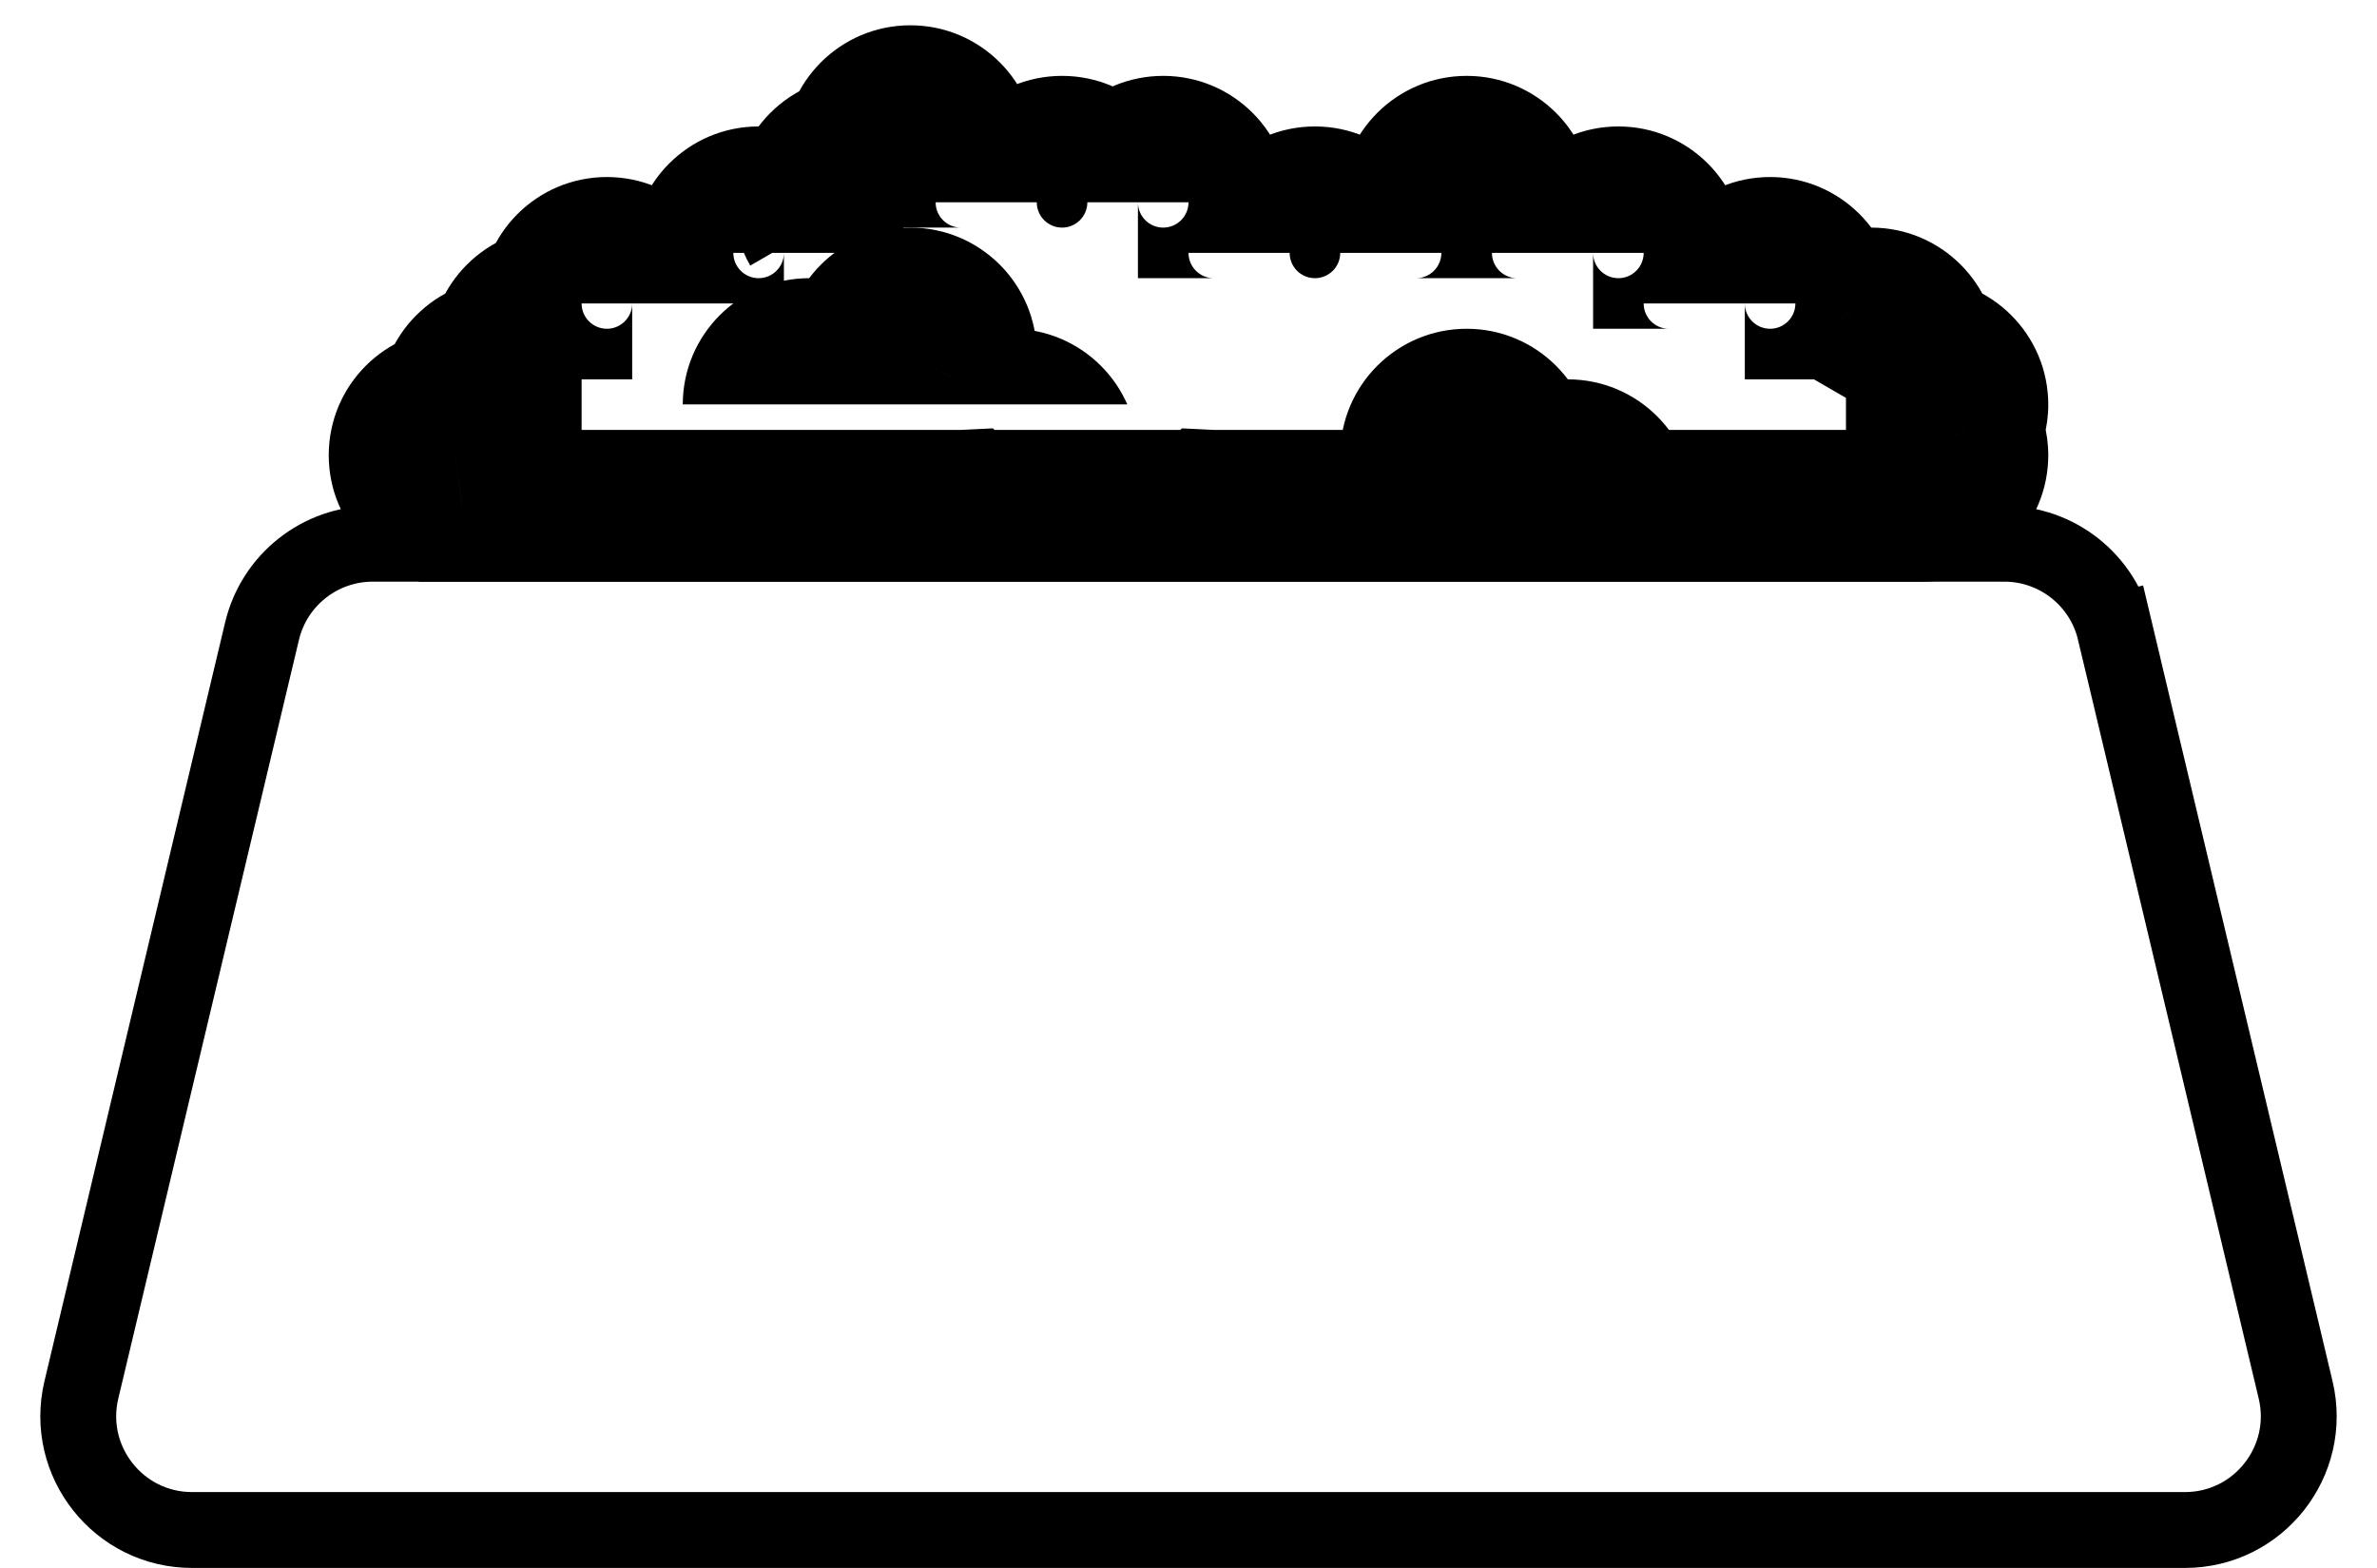 <svg width="47" height="31" viewBox="0 0 47 31" fill="none" xmlns="http://www.w3.org/2000/svg">
<path d="M5.181 12.479C5.422 11.465 6.328 10.75 7.37 10.75H39.63C40.672 10.75 41.578 11.465 41.819 12.479L42.549 12.305L41.819 12.479L45.391 27.479C45.727 28.893 44.655 30.25 43.202 30.25H3.798C2.345 30.25 1.273 28.893 1.609 27.479L5.181 12.479Z" stroke="black" stroke-width="1.5"/>
<mask id="path-2-outside-1_284_18081" maskUnits="userSpaceOnUse" x="6" y="0" width="35" height="12" fill="black">
<rect fill="white" x="6" width="35" height="12"/>
<path fill-rule="evenodd" clip-rule="evenodd" d="M20 4C20 3.448 19.552 3 19 3C19 2.448 18.552 2 18 2C17.448 2 17 2.448 17 3C16.448 3 16 3.448 16 4C16 4.182 16.049 4.353 16.134 4.5C16.049 4.647 16 4.818 16 5C16 4.448 15.552 4 15 4C14.448 4 14 4.448 14 5C13.448 5 13 5.448 13 6C13 5.448 12.552 5 12 5C11.448 5 11 5.448 11 6C10.448 6 10 6.448 10 7C9.448 7 9 7.448 9 8C8.448 8 8 8.448 8 9C8 9.552 8.448 10 9 10C9.046 10 9.092 9.997 9.137 9.991C9.139 9.994 9.14 9.997 9.142 10H19C19.017 10 19.033 10 19.049 9.999C19.05 9.999 19.05 10 19.05 10H23.95C23.95 10 23.95 9.999 23.951 9.999C23.967 10 23.983 10 24 10H38C38.552 10 39 9.552 39 9C39 8.818 38.951 8.647 38.866 8.5C38.951 8.353 39 8.182 39 8C39 7.448 38.552 7 38 7C38 6.448 37.552 6 37 6C36.818 6 36.647 6.049 36.5 6.134C36.353 6.049 36.182 6 36 6C36 5.448 35.552 5 35 5C34.448 5 34 5.448 34 6C34 5.448 33.552 5 33 5C33 4.448 32.552 4 32 4C31.448 4 31 4.448 31 5C31 4.448 30.552 4 30 4C30 3.448 29.552 3 29 3C28.448 3 28 3.448 28 4C27.448 4 27 4.448 27 5C27 4.448 26.552 4 26 4C25.448 4 25 4.448 25 5C25 4.448 24.552 4 24 4C24 3.448 23.552 3 23 3C22.448 3 22 3.448 22 4C22 3.448 21.552 3 21 3C20.448 3 20 3.448 20 4Z"/>
</mask>
<path d="M19 3H17.5V4.5H19V3ZM17 3V4.5H18.5V3H17ZM16.134 4.5L17.432 5.251L17.867 4.5L17.432 3.749L16.134 4.5ZM14 5V6.5H15.5V5H14ZM11 6V7.5H12.5V6H11ZM10 7V8.5H11.5V7H10ZM9 8V9.5H10.5V8H9ZM9.137 9.991L10.436 9.241L9.933 8.368L8.933 8.505L9.137 9.991ZM9.142 10L7.85 10.761L8.285 11.5H9.142V10ZM19.049 9.999L20.101 8.929L19.632 8.469L18.977 8.501L19.049 9.999ZM19.05 10L18.001 11.072L18.439 11.5H19.05V10ZM23.95 10V11.5H24.561L24.999 11.072L23.95 10ZM23.951 9.999L24.023 8.501L23.368 8.469L22.899 8.929L23.951 9.999ZM38.866 8.5L37.568 7.749L37.133 8.5L37.568 9.251L38.866 8.5ZM38 7H36.5V8.5H38V7ZM36.5 6.134L35.749 7.432L36.5 7.867L37.251 7.432L36.5 6.134ZM36 6H34.5V7.5H36V6ZM33 5H31.5V6.5H33V5ZM30 4H28.5V5.5H30V4ZM28 4V5.5H29.5V4H28ZM24 4H22.5V5.5H24V4ZM19 4.5C18.724 4.5 18.5 4.276 18.5 4H21.5C21.5 2.619 20.381 1.5 19 1.5V4.5ZM18 3.5C17.724 3.5 17.5 3.276 17.5 3H20.5C20.5 1.619 19.381 0.5 18 0.5V3.5ZM18.5 3C18.5 3.276 18.276 3.5 18 3.5V0.5C16.619 0.5 15.5 1.619 15.5 3H18.5ZM17.5 4C17.5 4.276 17.276 4.5 17 4.5V1.5C15.619 1.5 14.5 2.619 14.5 4H17.5ZM17.432 3.749C17.476 3.824 17.5 3.911 17.5 4H14.5C14.5 4.453 14.622 4.882 14.835 5.251L17.432 3.749ZM17.5 5C17.5 5.089 17.476 5.176 17.432 5.251L14.835 3.749C14.622 4.118 14.5 4.547 14.5 5H17.5ZM15 5.5C14.724 5.5 14.5 5.276 14.5 5H17.5C17.5 3.619 16.381 2.5 15 2.5V5.5ZM15.5 5C15.5 5.276 15.276 5.5 15 5.5V2.5C13.619 2.5 12.5 3.619 12.5 5H15.5ZM14.5 6C14.5 6.276 14.276 6.5 14 6.5V3.5C12.619 3.5 11.5 4.619 11.5 6H14.5ZM12 6.5C11.724 6.5 11.5 6.276 11.5 6H14.5C14.5 4.619 13.381 3.5 12 3.5V6.5ZM12.5 6C12.5 6.276 12.276 6.5 12 6.5V3.5C10.619 3.5 9.5 4.619 9.5 6H12.5ZM11.5 7C11.5 7.276 11.276 7.5 11 7.5V4.5C9.619 4.5 8.5 5.619 8.5 7H11.5ZM10.5 8C10.5 8.276 10.276 8.5 10 8.5V5.5C8.619 5.5 7.5 6.619 7.5 8H10.5ZM9.5 9C9.5 9.276 9.276 9.5 9 9.5V6.5C7.619 6.5 6.5 7.619 6.5 9H9.5ZM9 8.5C9.276 8.5 9.5 8.724 9.5 9H6.5C6.5 10.381 7.619 11.5 9 11.5V8.5ZM8.933 8.505C8.956 8.501 8.978 8.5 9 8.5V11.5C9.115 11.5 9.228 11.492 9.34 11.477L8.933 8.505ZM10.435 9.239C10.435 9.239 10.436 9.24 10.436 9.241L7.837 10.74C7.842 10.747 7.846 10.754 7.85 10.761L10.435 9.239ZM9.142 11.5H19V8.5H9.142V11.5ZM18.977 8.501C18.984 8.5 18.992 8.5 19 8.5V11.5C19.041 11.5 19.081 11.499 19.122 11.497L18.977 8.501ZM20.1 8.928L20.101 8.929L17.998 11.069C18 11.07 18.001 11.072 18.001 11.072L20.1 8.928ZM19.05 11.5H23.95V8.5H19.05V11.5ZM22.899 8.929L22.9 8.928L24.999 11.072C24.999 11.072 25 11.07 25.002 11.069L22.899 8.929ZM24 8.5C24.008 8.5 24.016 8.5 24.023 8.501L23.878 11.497C23.919 11.499 23.959 11.5 24 11.5V8.5ZM24 11.5H38V8.5H24V11.5ZM37.5 9C37.5 8.724 37.724 8.5 38 8.5V11.5C39.381 11.5 40.5 10.381 40.5 9H37.5ZM37.568 9.251C37.524 9.176 37.5 9.089 37.5 9H40.5C40.5 8.547 40.378 8.118 40.165 7.749L37.568 9.251ZM37.5 8C37.5 7.911 37.524 7.824 37.568 7.749L40.165 9.251C40.378 8.882 40.5 8.453 40.5 8H37.5ZM38 8.5C37.724 8.5 37.5 8.276 37.5 8H40.5C40.5 6.619 39.381 5.5 38 5.5V8.5ZM37 7.5C36.724 7.5 36.5 7.276 36.5 7H39.5C39.5 5.619 38.381 4.5 37 4.5V7.5ZM37.251 7.432C37.176 7.476 37.089 7.5 37 7.5V4.5C36.547 4.5 36.118 4.622 35.749 4.835L37.251 7.432ZM36 7.5C35.911 7.5 35.824 7.476 35.749 7.432L37.251 4.835C36.882 4.622 36.453 4.5 36 4.5V7.5ZM35 6.5C34.724 6.5 34.5 6.276 34.5 6H37.5C37.5 4.619 36.381 3.5 35 3.5V6.5ZM35.5 6C35.5 6.276 35.276 6.5 35 6.5V3.5C33.619 3.5 32.5 4.619 32.5 6H35.5ZM33 6.5C32.724 6.5 32.5 6.276 32.5 6H35.5C35.5 4.619 34.381 3.5 33 3.5V6.5ZM32 5.5C31.724 5.5 31.5 5.276 31.5 5H34.5C34.5 3.619 33.381 2.5 32 2.5V5.5ZM32.5 5C32.5 5.276 32.276 5.5 32 5.5V2.5C30.619 2.5 29.5 3.619 29.5 5H32.5ZM30 5.5C29.724 5.5 29.5 5.276 29.5 5H32.5C32.5 3.619 31.381 2.5 30 2.5V5.5ZM29 4.5C28.724 4.5 28.5 4.276 28.5 4H31.5C31.5 2.619 30.381 1.5 29 1.5V4.5ZM29.5 4C29.5 4.276 29.276 4.5 29 4.5V1.5C27.619 1.5 26.5 2.619 26.5 4H29.5ZM28.5 5C28.5 5.276 28.276 5.5 28 5.5V2.5C26.619 2.5 25.5 3.619 25.5 5H28.5ZM26 5.5C25.724 5.5 25.5 5.276 25.5 5H28.5C28.5 3.619 27.381 2.5 26 2.5V5.5ZM26.5 5C26.5 5.276 26.276 5.5 26 5.5V2.5C24.619 2.5 23.5 3.619 23.5 5H26.5ZM24 5.5C23.724 5.5 23.5 5.276 23.5 5H26.5C26.5 3.619 25.381 2.5 24 2.5V5.5ZM23 4.5C22.724 4.5 22.5 4.276 22.5 4H25.5C25.5 2.619 24.381 1.5 23 1.5V4.5ZM23.5 4C23.5 4.276 23.276 4.5 23 4.5V1.5C21.619 1.5 20.5 2.619 20.5 4H23.5ZM21 4.5C20.724 4.5 20.5 4.276 20.5 4H23.5C23.5 2.619 22.381 1.5 21 1.5V4.5ZM21.5 4C21.5 4.276 21.276 4.5 21 4.5V1.5C19.619 1.5 18.5 2.619 18.5 4H21.5Z" fill="black" mask="url(#path-2-outside-1_284_18081)"/>
<g clip-path="url(#clip0_284_18081)">
<mask id="path-4-outside-2_284_18081" maskUnits="userSpaceOnUse" x="13" y="4" width="10" height="8" fill="black">
<rect fill="white" x="13" y="4" width="10" height="8"/>
<path fill-rule="evenodd" clip-rule="evenodd" d="M18.866 7.5C18.951 7.353 19 7.182 19 7C19 6.448 18.552 6 18 6C17.448 6 17 6.448 17 7C16.818 7 16.647 7.049 16.5 7.134C16.353 7.049 16.182 7 16 7C15.448 7 15 7.448 15 8C15 8.552 15.448 9 16 9C16.182 9 16.353 8.951 16.5 8.866C16.647 8.951 16.818 9 17 9C17.182 9 17.353 8.951 17.5 8.866C17.647 8.951 17.818 9 18 9C18 9.552 18.448 10 19 10C19.182 10 19.353 9.951 19.5 9.866C19.647 9.951 19.818 10 20 10C20.552 10 21 9.552 21 9C21 8.448 20.552 8 20 8C19.818 8 19.647 8.049 19.5 8.134C19.353 8.049 19.182 8 19 8C19 7.818 18.951 7.647 18.866 7.5Z"/>
</mask>
<path d="M18.866 7.5L17.568 6.749L17.133 7.5L17.568 8.251L18.866 7.5ZM17 7V8.5H18.5V7H17ZM16.5 7.134L15.749 8.432L16.5 8.867L17.251 8.432L16.5 7.134ZM16.5 8.866L17.251 7.568L16.5 7.133L15.749 7.568L16.5 8.866ZM17.5 8.866L18.251 7.568L17.5 7.133L16.749 7.568L17.5 8.866ZM18 9H19.5V7.5H18V9ZM19.5 9.866L20.251 8.568L19.5 8.133L18.749 8.568L19.5 9.866ZM19.5 8.134L18.749 9.432L19.5 9.867L20.251 9.432L19.5 8.134ZM19 8H17.5V9.5H19V8ZM17.5 7C17.5 6.911 17.524 6.824 17.568 6.749L20.165 8.251C20.378 7.882 20.5 7.453 20.5 7H17.5ZM18 7.5C17.724 7.5 17.5 7.276 17.5 7H20.5C20.5 5.619 19.381 4.5 18 4.5V7.5ZM18.5 7C18.5 7.276 18.276 7.5 18 7.5V4.5C16.619 4.5 15.5 5.619 15.5 7H18.5ZM17.251 8.432C17.176 8.476 17.089 8.5 17 8.5V5.5C16.547 5.5 16.118 5.622 15.749 5.835L17.251 8.432ZM16 8.5C15.911 8.5 15.824 8.476 15.749 8.432L17.251 5.835C16.882 5.622 16.453 5.5 16 5.5V8.5ZM16.5 8C16.5 8.276 16.276 8.5 16 8.5V5.5C14.619 5.5 13.5 6.619 13.5 8H16.5ZM16 7.5C16.276 7.5 16.5 7.724 16.5 8H13.5C13.5 9.381 14.619 10.5 16 10.5V7.5ZM15.749 7.568C15.824 7.524 15.911 7.5 16 7.5V10.5C16.453 10.5 16.882 10.378 17.251 10.165L15.749 7.568ZM17 7.5C17.089 7.5 17.176 7.524 17.251 7.568L15.749 10.165C16.118 10.378 16.547 10.5 17 10.5V7.5ZM16.749 7.568C16.824 7.524 16.911 7.5 17 7.5V10.5C17.453 10.5 17.882 10.378 18.251 10.165L16.749 7.568ZM18 7.5C18.089 7.5 18.176 7.524 18.251 7.568L16.749 10.165C17.118 10.378 17.547 10.5 18 10.5V7.5ZM19 8.5C19.276 8.5 19.5 8.724 19.5 9H16.5C16.5 10.381 17.619 11.5 19 11.5V8.5ZM18.749 8.568C18.824 8.524 18.911 8.5 19 8.5V11.5C19.453 11.5 19.882 11.378 20.251 11.165L18.749 8.568ZM18.749 11.165C19.118 11.378 19.547 11.5 20 11.5V8.5C20.089 8.5 20.176 8.524 20.251 8.568L18.749 11.165ZM20 11.5C21.381 11.5 22.5 10.381 22.5 9H19.5C19.5 8.724 19.724 8.5 20 8.5V11.5ZM22.5 9C22.5 7.619 21.381 6.5 20 6.5V9.5C19.724 9.5 19.5 9.276 19.5 9H22.5ZM20 6.5C19.547 6.5 19.118 6.622 18.749 6.835L20.251 9.432C20.176 9.476 20.089 9.5 20 9.5V6.5ZM19 9.5C18.911 9.5 18.824 9.476 18.749 9.432L20.251 6.835C19.882 6.622 19.453 6.5 19 6.5V9.5ZM17.568 8.251C17.524 8.176 17.5 8.089 17.5 8H20.5C20.5 7.547 20.378 7.118 20.165 6.749L17.568 8.251Z" fill="black" mask="url(#path-4-outside-2_284_18081)"/>
</g>
<g clip-path="url(#clip1_284_18081)">
<mask id="path-6-outside-3_284_18081" maskUnits="userSpaceOnUse" x="24" y="6" width="10" height="8" fill="black">
<rect fill="white" x="24" y="6" width="10" height="8"/>
<path fill-rule="evenodd" clip-rule="evenodd" d="M28.134 9.5C28.049 9.353 28 9.182 28 9C28 8.448 28.448 8 29 8C29.552 8 30 8.448 30 9C30.182 9 30.353 9.049 30.5 9.134C30.647 9.049 30.818 9 31 9C31.552 9 32 9.448 32 10C32 10.552 31.552 11 31 11C30.818 11 30.647 10.951 30.5 10.866C30.353 10.951 30.182 11 30 11C29.818 11 29.647 10.951 29.5 10.866C29.353 10.951 29.182 11 29 11C29 11.552 28.552 12 28 12C27.818 12 27.647 11.951 27.5 11.866C27.353 11.951 27.182 12 27 12C26.448 12 26 11.552 26 11C26 10.448 26.448 10 27 10C27.182 10 27.353 10.049 27.5 10.134C27.647 10.049 27.818 10 28 10C28 9.818 28.049 9.647 28.134 9.5Z"/>
</mask>
<path d="M28.134 9.5L29.432 8.749L29.867 9.5L29.432 10.251L28.134 9.5ZM30 9V10.5H28.5V9H30ZM30.5 9.134L31.251 10.432L30.5 10.867L29.749 10.432L30.5 9.134ZM30.5 10.866L29.749 9.568L30.5 9.133L31.251 9.568L30.5 10.866ZM29.5 10.866L28.749 9.568L29.5 9.133L30.251 9.568L29.5 10.866ZM29 11H27.5V9.5H29V11ZM27.5 11.866L26.749 10.568L27.5 10.133L28.251 10.568L27.5 11.866ZM27.5 10.134L28.251 11.432L27.5 11.867L26.749 11.432L27.5 10.134ZM28 10H29.5V11.5H28V10ZM29.5 9C29.5 8.911 29.476 8.824 29.432 8.749L26.835 10.251C26.622 9.882 26.5 9.453 26.5 9H29.5ZM29 9.5C29.276 9.5 29.5 9.276 29.5 9H26.5C26.5 7.619 27.619 6.5 29 6.5V9.5ZM28.5 9C28.5 9.276 28.724 9.5 29 9.5V6.5C30.381 6.5 31.5 7.619 31.5 9H28.5ZM29.749 10.432C29.824 10.476 29.911 10.5 30 10.5V7.5C30.453 7.5 30.882 7.622 31.251 7.835L29.749 10.432ZM31 10.5C31.089 10.5 31.176 10.476 31.251 10.432L29.749 7.835C30.118 7.622 30.547 7.5 31 7.5V10.5ZM30.5 10C30.5 10.276 30.724 10.5 31 10.5V7.5C32.381 7.5 33.5 8.619 33.5 10H30.5ZM31 9.5C30.724 9.5 30.5 9.724 30.5 10H33.5C33.5 11.381 32.381 12.5 31 12.5V9.5ZM31.251 9.568C31.176 9.524 31.089 9.5 31 9.5V12.5C30.547 12.5 30.118 12.378 29.749 12.165L31.251 9.568ZM30 9.5C29.911 9.5 29.824 9.524 29.749 9.568L31.251 12.165C30.882 12.378 30.453 12.5 30 12.5V9.5ZM30.251 9.568C30.176 9.524 30.089 9.5 30 9.5V12.5C29.547 12.5 29.118 12.378 28.749 12.165L30.251 9.568ZM29 9.5C28.911 9.5 28.824 9.524 28.749 9.568L30.251 12.165C29.882 12.378 29.453 12.5 29 12.5V9.5ZM28 10.5C27.724 10.5 27.5 10.724 27.5 11H30.5C30.5 12.381 29.381 13.5 28 13.5V10.5ZM28.251 10.568C28.176 10.524 28.089 10.5 28 10.5V13.5C27.547 13.5 27.118 13.378 26.749 13.165L28.251 10.568ZM28.251 13.165C27.882 13.378 27.453 13.5 27 13.5V10.5C26.911 10.5 26.824 10.524 26.749 10.568L28.251 13.165ZM27 13.5C25.619 13.5 24.5 12.381 24.5 11H27.5C27.5 10.724 27.276 10.5 27 10.5V13.5ZM24.5 11C24.5 9.619 25.619 8.5 27 8.5V11.5C27.276 11.5 27.5 11.276 27.5 11H24.5ZM27 8.5C27.453 8.5 27.882 8.622 28.251 8.835L26.749 11.432C26.824 11.476 26.911 11.5 27 11.5V8.5ZM28 11.5C28.089 11.5 28.176 11.476 28.251 11.432L26.749 8.835C27.118 8.622 27.547 8.5 28 8.5V11.5ZM29.432 10.251C29.476 10.176 29.5 10.089 29.5 10H26.5C26.5 9.547 26.622 9.118 26.835 8.749L29.432 10.251Z" fill="black" mask="url(#path-6-outside-3_284_18081)"/>
</g>
<defs>
<clipPath id="clip0_284_18081">
<rect width="10" height="4" fill="white" transform="translate(13 4)"/>
</clipPath>
<clipPath id="clip1_284_18081">
<rect width="10" height="4" fill="white" transform="matrix(-1 0 0 1 34 6)"/>
</clipPath>
</defs>
</svg>

